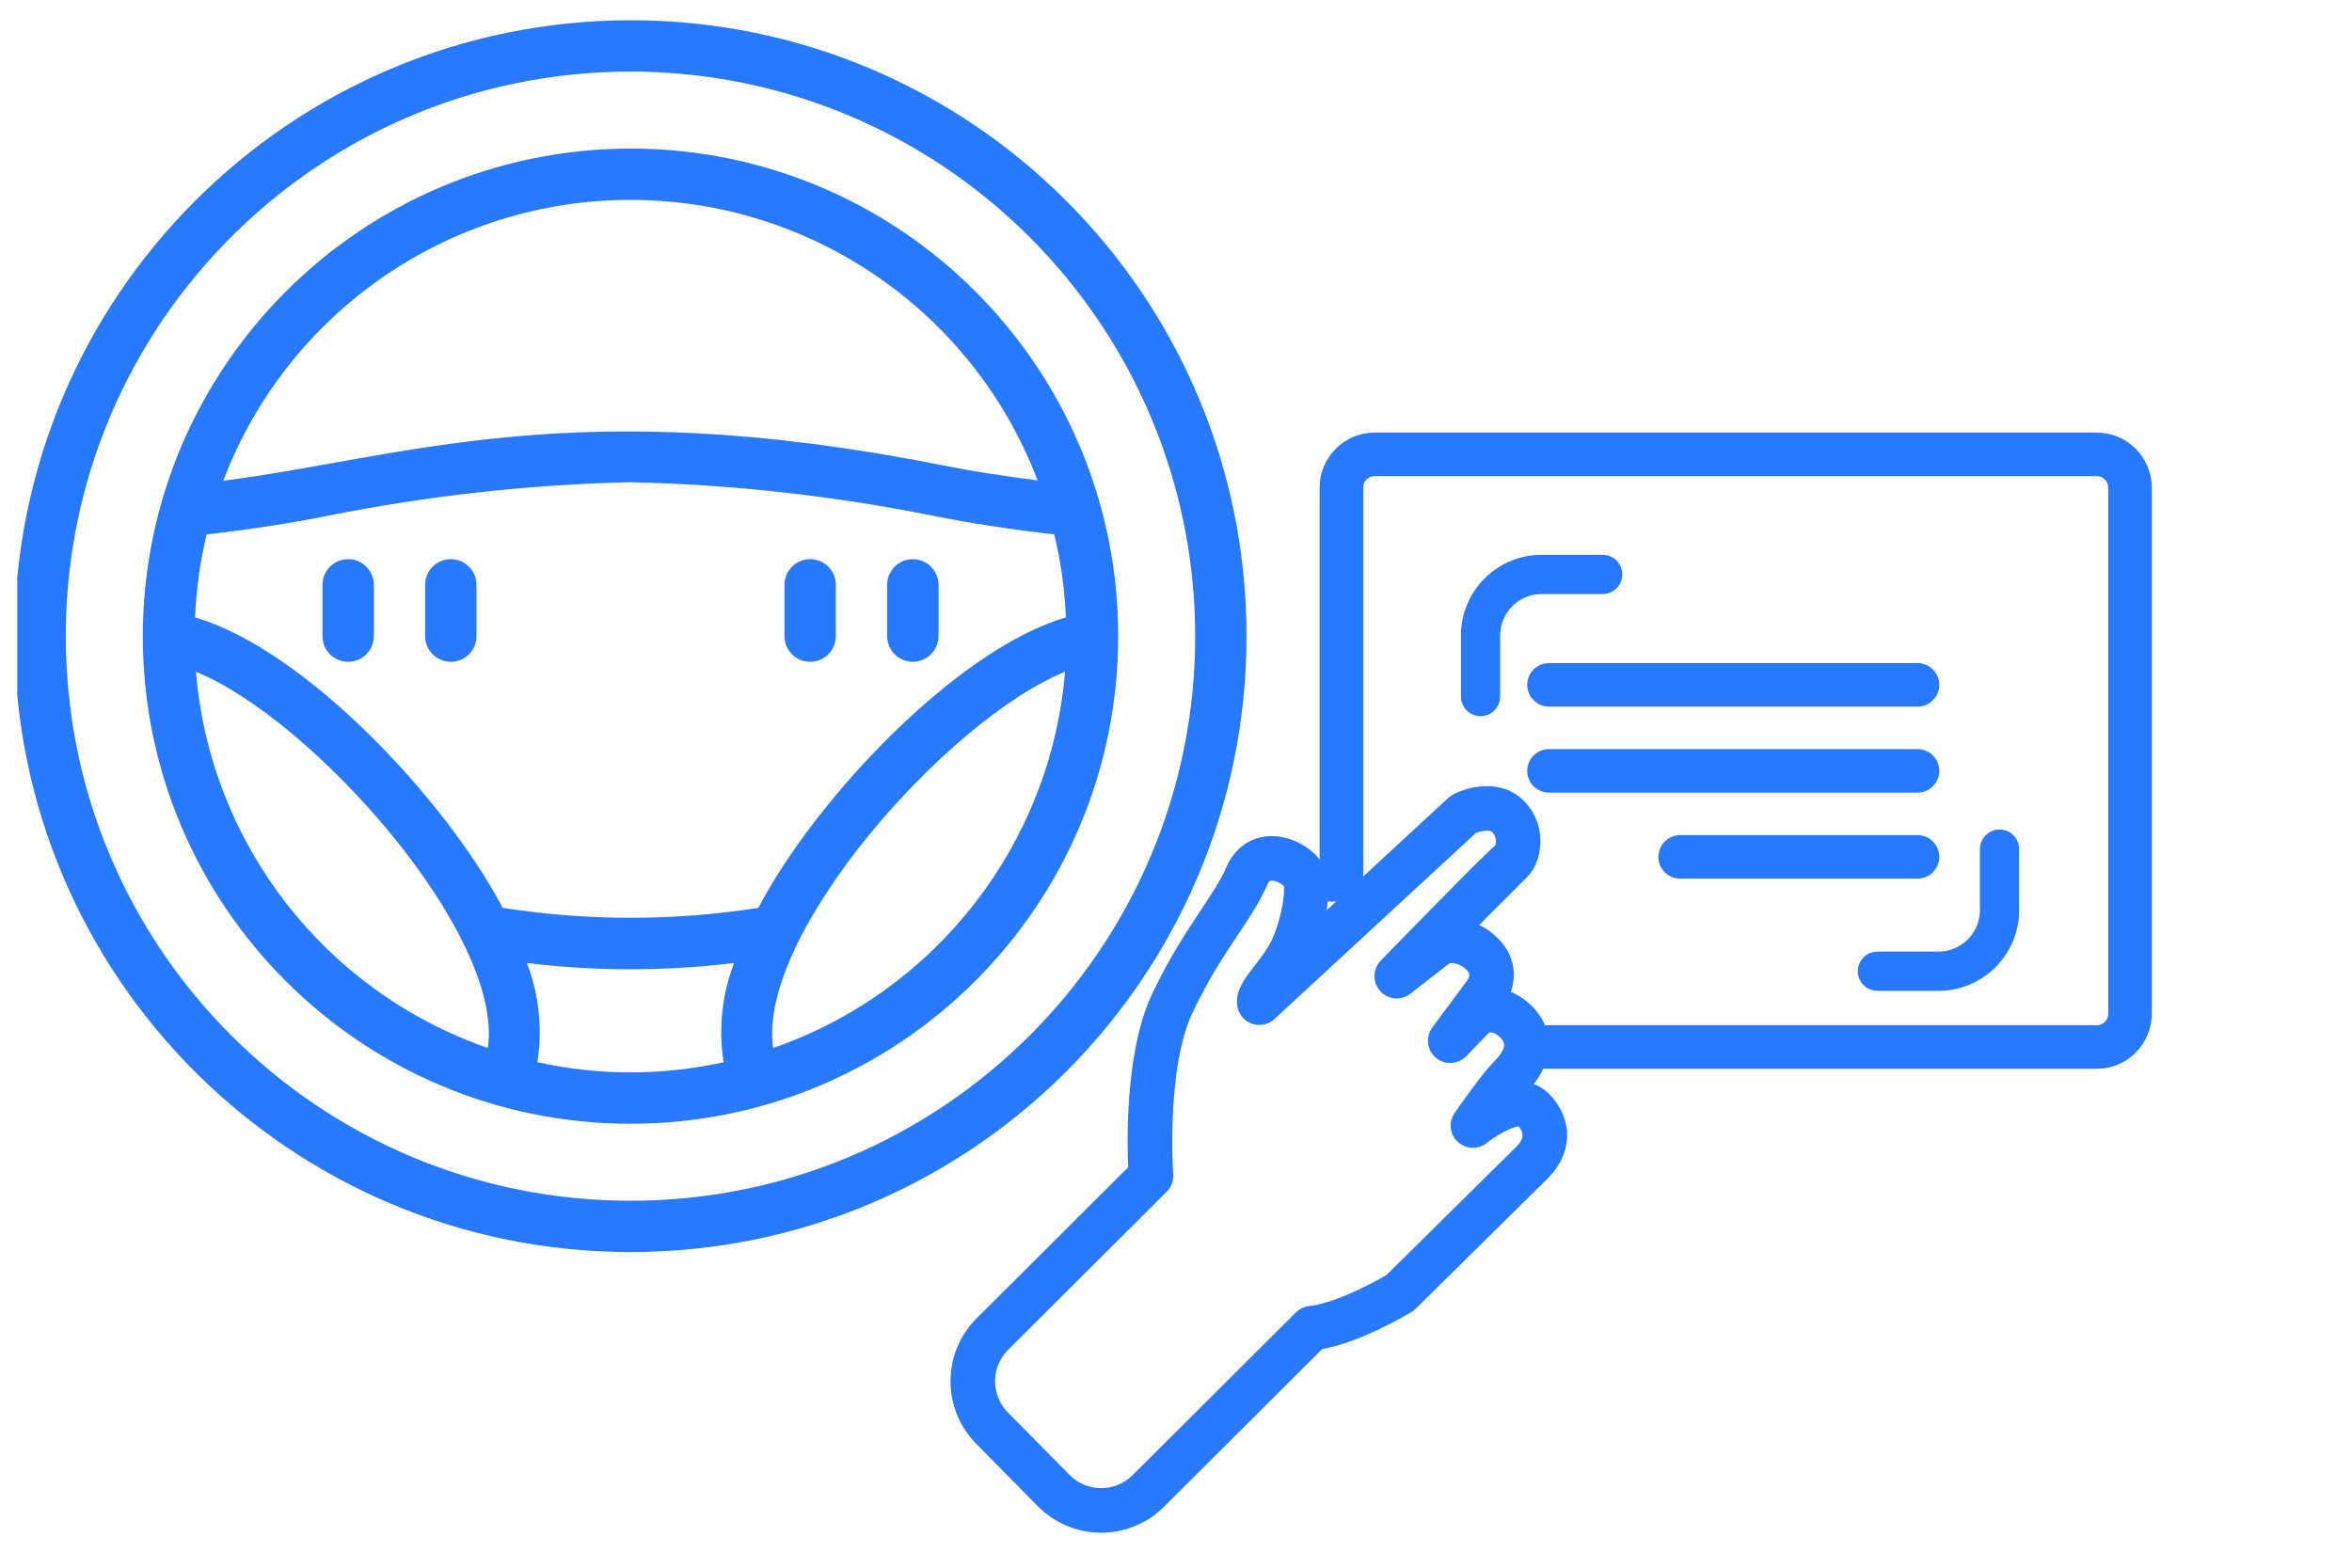 <svg width="135" height="90" viewBox="0 0 135 90" fill="none" xmlns="http://www.w3.org/2000/svg">
<g clip-path="url(#clip0)">
<path d="M84.98 40.863C84.496 40.863 84.104 40.47 84.104 39.987V36.482C84.104 34.065 86.07 32.101 88.485 32.101H91.99C92.473 32.101 92.866 32.494 92.866 32.977C92.866 33.461 92.473 33.853 91.99 33.853H88.485C87.036 33.853 85.856 35.033 85.856 36.482V39.987C85.856 40.47 85.464 40.863 84.98 40.863Z" fill="#2979FF" stroke="#2979FF" stroke-width="0.5"/>
<path d="M111.265 56.634H107.76C107.277 56.634 106.884 56.241 106.884 55.758C106.884 55.274 107.277 54.881 107.76 54.881H111.265C112.714 54.881 113.893 53.702 113.893 52.253V48.748C113.893 48.265 114.286 47.872 114.77 47.872C115.253 47.872 115.646 48.265 115.646 48.748V52.253C115.646 54.669 113.68 56.634 111.265 56.634Z" fill="#2979FF" stroke="#2979FF" stroke-width="0.5"/>
<path d="M88.91 39.316H110.06" stroke="#2979FF" stroke-width="2.5" stroke-linecap="round"/>
<path d="M88.91 44.255H110.06" stroke="#2979FF" stroke-width="2.5" stroke-linecap="round"/>
<path d="M96.439 49.193L110.06 49.193" stroke="#2979FF" stroke-width="2.5" stroke-linecap="round"/>
<path d="M88.382 60.109H120.346C121.401 60.109 122.257 59.253 122.257 58.197V27.995C122.257 26.939 121.401 26.084 120.346 26.084H78.905C77.849 26.084 76.993 26.939 76.993 27.995V51.757" stroke="#2979FF" stroke-width="2.5"/>
<g clip-path="url(#clip1)">
<path d="M88.556 63.149C88.115 62.702 87.572 62.571 87.015 62.615C87.103 62.514 87.18 62.428 87.246 62.364C88.638 60.989 88.778 59.332 87.603 58.141C87.083 57.614 86.539 57.356 86.037 57.261C86.481 56.467 86.649 55.258 85.651 54.247C85.101 53.69 84.512 53.426 83.987 53.315C85.598 51.699 87.225 50.068 87.348 49.946C87.922 49.38 88.358 47.59 87.113 46.329C86.043 45.245 84.427 45.645 83.641 46.052C83.58 46.084 83.522 46.124 83.471 46.172L75.288 53.731C75.702 52.416 75.882 50.939 75.647 50.194C75.376 49.335 74.218 48.558 73.122 48.502C72.108 48.45 71.277 48.995 70.843 49.994C70.498 50.791 69.963 51.595 69.343 52.527C68.553 53.715 67.57 55.193 66.601 57.229C65.043 60.501 65.191 65.77 65.264 67.207L56.421 76.027C54.617 77.808 54.601 80.727 56.385 82.533L59.928 86.123C61.711 87.93 64.631 87.95 66.437 86.167L75.646 76.986C77.82 76.66 80.639 74.965 80.762 74.89C80.814 74.858 80.862 74.821 80.905 74.778L88.479 67.302C89.745 66.053 89.775 64.384 88.556 63.149ZM79.88 73.603C79.014 74.117 76.706 75.33 75.216 75.469C75.037 75.487 74.87 75.564 74.742 75.691L65.344 85.058C64.15 86.237 62.217 86.223 61.037 85.027L57.494 81.438C56.313 80.243 56.323 78.312 57.516 77.134L66.611 68.066C66.773 67.906 66.857 67.683 66.84 67.455C66.836 67.393 66.408 61.258 68.007 57.897C68.928 55.961 69.837 54.594 70.64 53.387C71.3 52.394 71.871 51.536 72.272 50.613C72.487 50.115 72.773 50.053 72.997 50.054C73.433 50.057 73.867 50.332 74.063 50.531C74.113 50.581 74.147 50.627 74.162 50.662C74.34 51.224 73.948 53.404 73.249 54.558C72.965 55.028 72.653 55.431 72.378 55.785C71.852 56.464 71.439 57.001 71.507 57.647C71.539 57.94 71.733 58.19 72.007 58.294C72.283 58.397 72.593 58.336 72.809 58.136L84.435 47.397C84.703 47.283 85.561 46.972 86.004 47.42C86.637 48.063 86.238 48.849 86.252 48.836C86.081 48.836 79.616 55.489 79.616 55.489C79.326 55.78 79.312 56.248 79.585 56.555C79.845 56.88 80.322 56.906 80.647 56.653L82.987 54.828C83.248 54.773 83.922 54.711 84.541 55.338C85.094 55.897 84.733 56.459 84.517 56.718L82.612 59.285C82.367 59.615 82.422 60.081 82.734 60.343C83.047 60.608 83.512 60.585 83.797 60.29L85.201 58.836C85.403 58.754 85.91 58.643 86.491 59.232C87.187 59.936 86.689 60.719 86.149 61.252C85.478 61.914 84.062 63.946 83.903 64.175C83.683 64.493 83.722 64.935 84.013 65.188C84.297 65.452 84.731 65.468 85.032 65.225C85.886 64.537 87.154 63.945 87.445 64.24C88.226 65.031 87.842 65.738 87.382 66.192L79.88 73.603Z" fill="#2979FF" stroke="#2979FF"/>
</g>
<path d="M0.83 36.521C0.83 56.05 16.66 71.88 36.189 71.88C55.717 71.88 71.547 56.05 71.547 36.521C71.547 16.993 55.717 1.162 36.189 1.162C16.67 1.185 0.852 17.003 0.83 36.521ZM68.601 36.521C68.601 54.422 54.089 68.934 36.189 68.934C18.288 68.934 3.776 54.422 3.776 36.521C3.776 18.62 18.288 4.109 36.189 4.109C54.081 4.129 68.581 18.629 68.601 36.521Z" fill="#2979FF"/>
<path d="M8.196 36.521C8.196 51.981 20.729 64.514 36.189 64.514C51.648 64.514 64.181 51.981 64.181 36.521C64.181 21.061 51.648 8.529 36.189 8.529C20.736 8.547 8.214 21.069 8.196 36.521ZM61.18 35.444C54.922 37.279 46.836 45.818 43.524 52.12C38.663 52.879 33.714 52.879 28.853 52.12C25.612 45.952 17.544 37.305 11.197 35.444C11.264 33.839 11.485 32.243 11.859 30.68C14.31 30.4 16.645 30.046 18.798 29.613C24.527 28.463 30.346 27.817 36.189 27.682C42.029 27.817 47.846 28.463 53.573 29.613C55.727 30.046 58.062 30.4 60.514 30.68C60.889 32.243 61.112 33.838 61.18 35.444ZM11.246 38.569C17.905 41.255 28.955 53.635 28.002 60.165C18.639 56.911 12.071 48.447 11.246 38.569ZM30.843 60.978C31.147 59.06 30.939 57.097 30.241 55.285C34.191 55.766 38.186 55.766 42.136 55.285C41.438 57.097 41.23 59.06 41.534 60.978C38.013 61.761 34.364 61.761 30.843 60.978ZM44.376 60.163C43.424 53.647 54.423 41.273 61.131 38.568C60.306 48.446 53.739 56.911 44.376 60.165V60.163ZM59.555 27.578C57.671 27.337 55.842 27.063 54.157 26.724C32.894 22.482 23.218 26.266 12.815 27.599C16.502 17.897 25.799 11.481 36.178 11.476C46.557 11.472 55.86 17.88 59.555 27.578Z" fill="#2979FF"/>
<path d="M19.982 32.101C19.169 32.101 18.509 32.761 18.509 33.574V36.521C18.509 37.335 19.169 37.994 19.982 37.994C20.796 37.994 21.456 37.335 21.456 36.521V33.574C21.456 32.761 20.796 32.101 19.982 32.101Z" fill="#2979FF"/>
<path d="M25.876 32.101C25.062 32.101 24.402 32.761 24.402 33.574V36.521C24.402 37.335 25.062 37.994 25.876 37.994C26.689 37.994 27.349 37.335 27.349 36.521V33.574C27.349 32.761 26.689 32.101 25.876 32.101Z" fill="#2979FF"/>
<path d="M46.502 32.101C45.688 32.101 45.028 32.761 45.028 33.574V36.521C45.028 37.335 45.688 37.994 46.502 37.994C47.315 37.994 47.975 37.335 47.975 36.521V33.574C47.975 32.761 47.315 32.101 46.502 32.101Z" fill="#2979FF"/>
<path d="M52.395 32.101C51.581 32.101 50.921 32.761 50.921 33.574V36.521C50.921 37.335 51.581 37.994 52.395 37.994C53.208 37.994 53.868 37.335 53.868 36.521V33.574C53.868 32.761 53.208 32.101 52.395 32.101Z" fill="#2979FF"/>
</g>
<defs>
<clipPath id="clip0">
<rect width="134" height="90" fill="white" transform="translate(0.99)"/>
</clipPath>
<clipPath id="clip1">
<rect width="44.203" height="66.103" fill="white" transform="translate(82.033 26.436) rotate(45.37)"/>
</clipPath>
</defs>
</svg>
